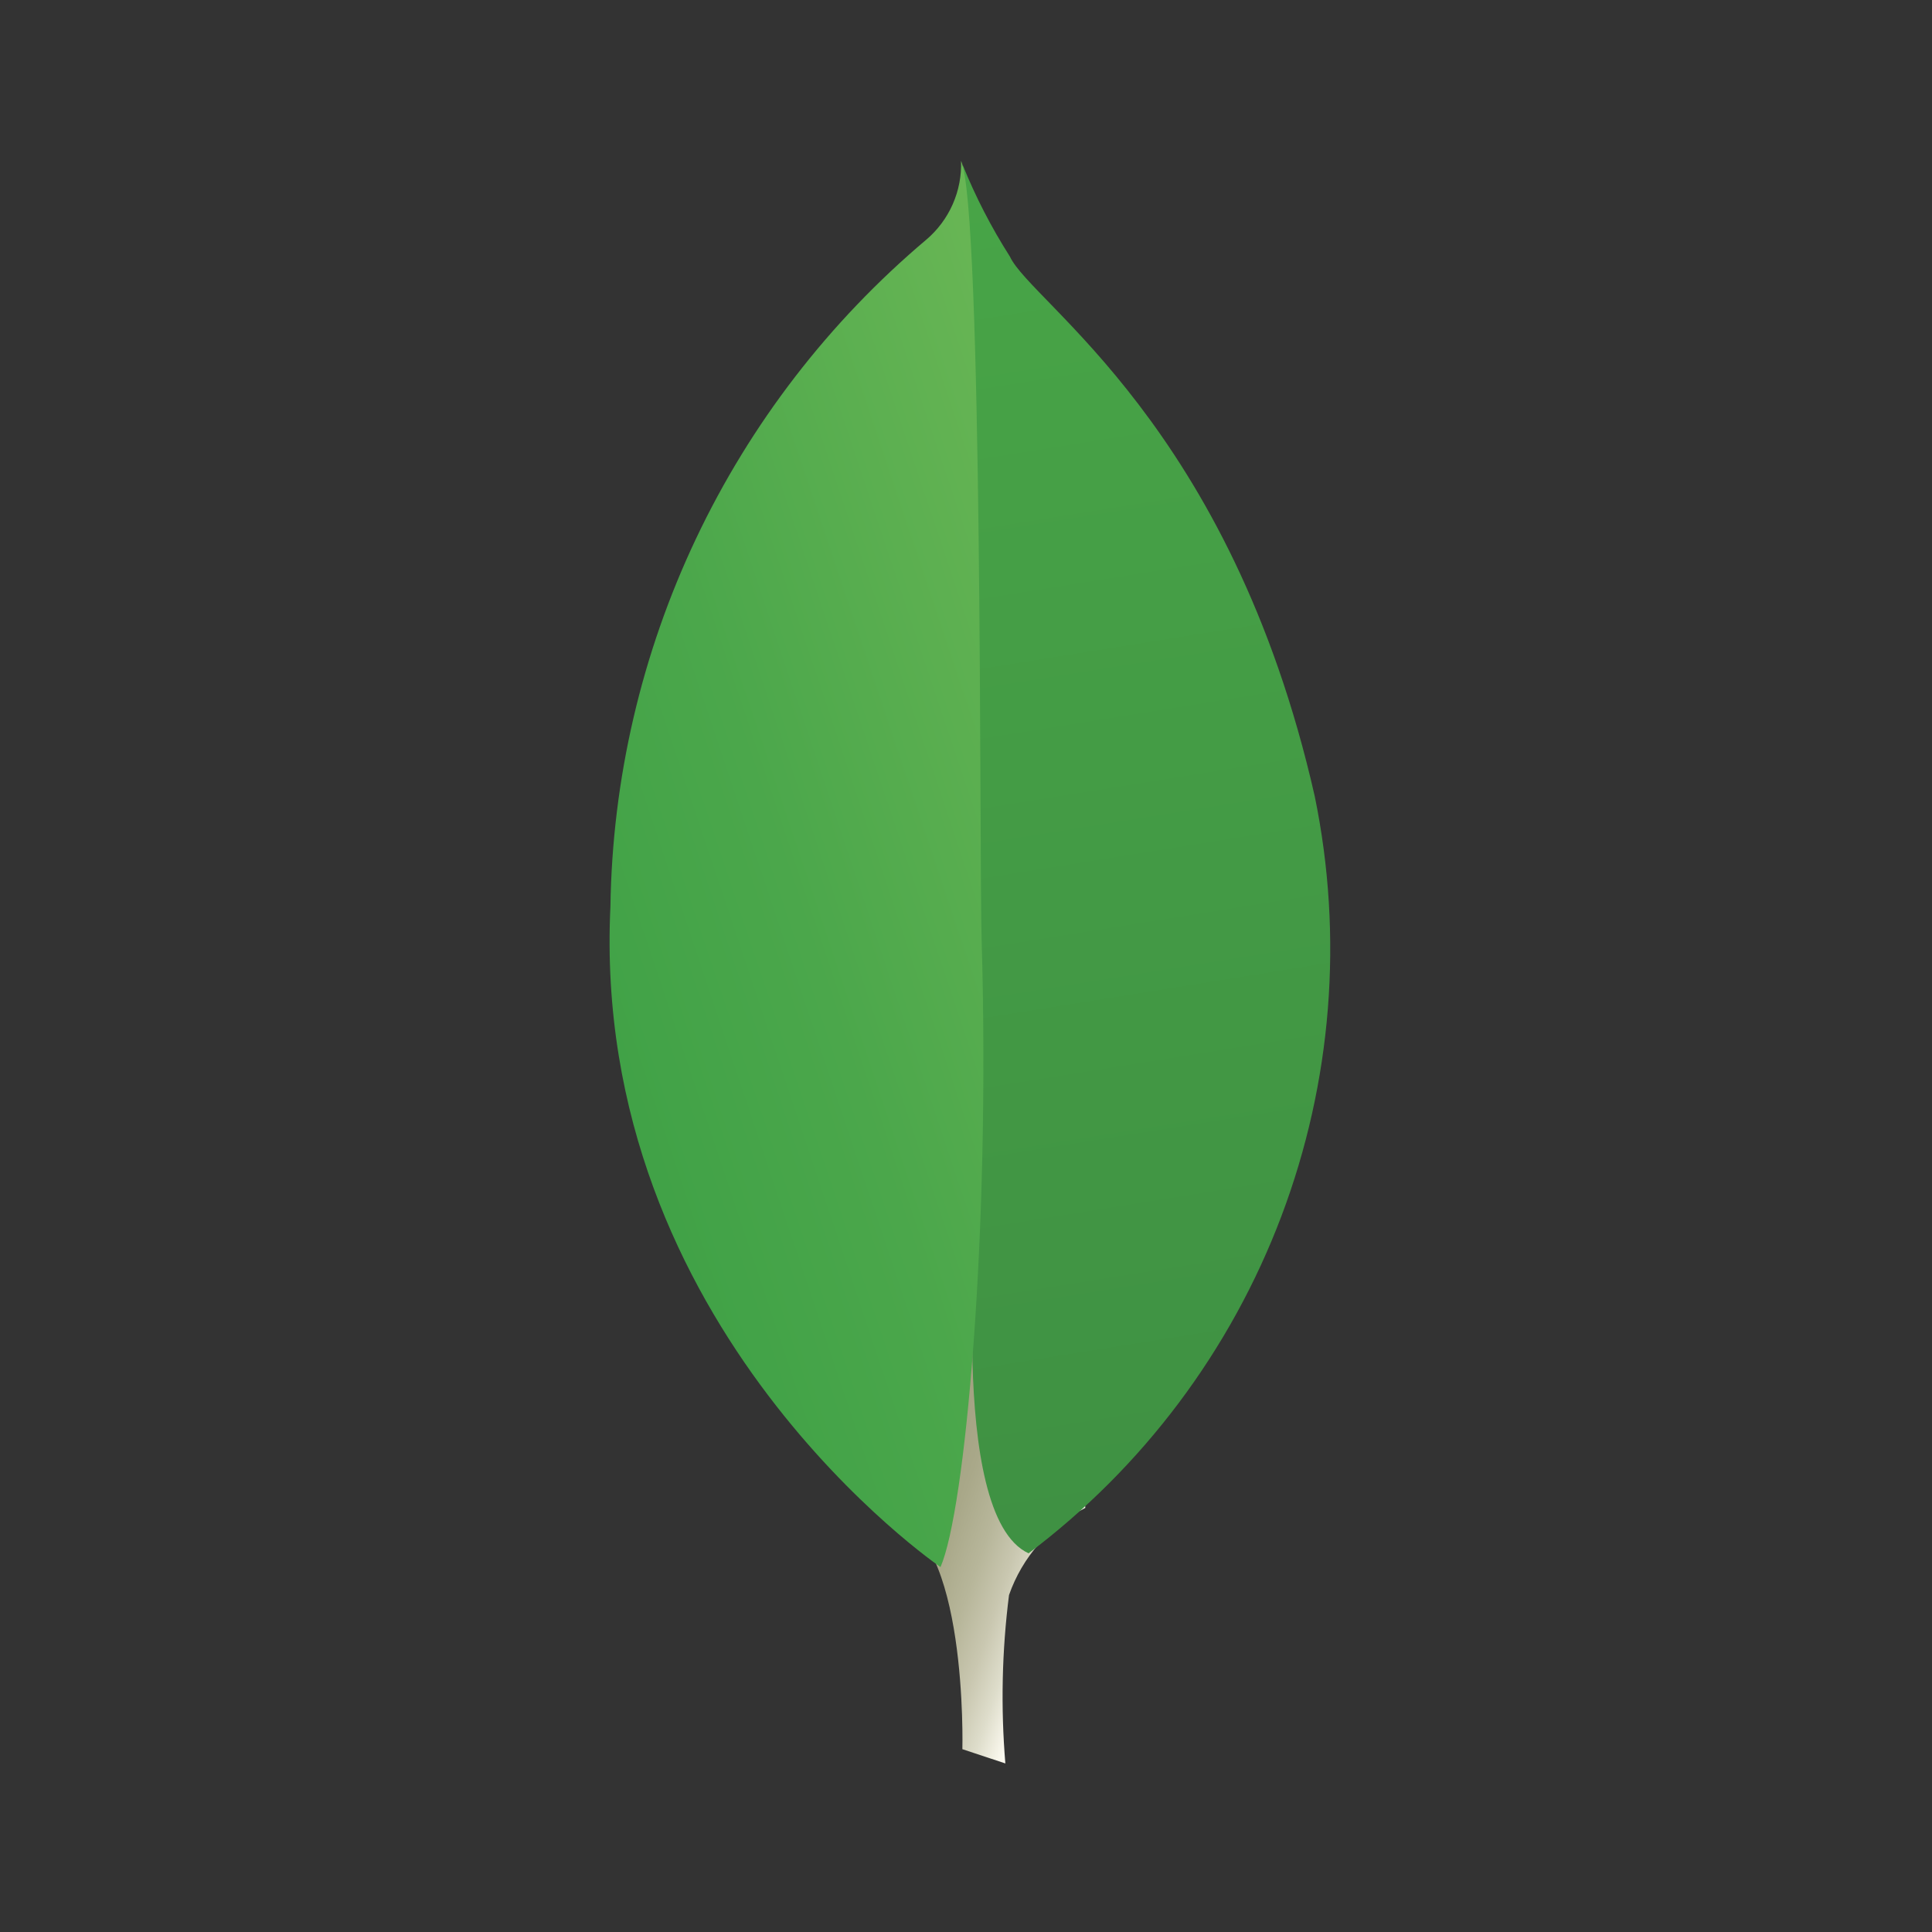 <svg width="250" height="250" viewBox="0 0 250 250" fill="none" xmlns="http://www.w3.org/2000/svg">
<rect x="0" y="0" width="250" height="250" fill="#333333" stroke="none"/>
<path d="M130.092 228.188L124.53 226.343C124.53 226.343 125.27 198.2 115.087 196.222C108.421 188.46 116.072 -135.141 140.438 195.119C135.815 197.464 132.278 201.505 130.566 206.398C129.648 213.625 129.489 220.928 130.092 228.188Z" fill="url(#paint0_linear_16_5)"/>
<path d="M133.099 200.999C147.908 189.851 159.25 174.729 165.805 157.39C172.36 140.052 173.86 121.209 170.13 103.051C159.243 55.022 133.462 39.232 130.684 33.203C128.288 29.449 126.243 25.482 124.574 21.353L126.626 155.177C126.626 155.177 122.375 196.074 133.099 200.999Z" fill="url(#paint1_linear_16_5)"/>
<path d="M121.7 202.777C121.7 202.777 76.367 171.9 78.989 117.279C79.233 100.812 83.009 84.59 90.06 69.707C97.112 54.825 107.275 41.629 119.864 31.011C121.335 29.761 122.504 28.194 123.282 26.428C124.061 24.661 124.429 22.742 124.359 20.812C127.181 26.886 126.722 111.487 127.018 121.382C128.166 159.872 124.878 195.511 121.7 202.777Z" fill="url(#paint2_linear_16_5)"/>
<defs>
<linearGradient id="paint0_linear_16_5" x1="92.703" y1="126.369" x2="156.631" y2="148.062" gradientUnits="userSpaceOnUse">
<stop offset="0.231" stop-color="#999875"/>
<stop offset="0.563" stop-color="#9B9977"/>
<stop offset="0.683" stop-color="#A09F7E"/>
<stop offset="0.768" stop-color="#A9A889"/>
<stop offset="0.837" stop-color="#B7B69A"/>
<stop offset="0.896" stop-color="#C9C7B0"/>
<stop offset="0.948" stop-color="#DEDDCB"/>
<stop offset="0.994" stop-color="#F8F6EB"/>
<stop offset="1" stop-color="#FBF9EF"/>
</linearGradient>
<linearGradient id="paint1_linear_16_5" x1="116.146" y1="20.397" x2="144.408" y2="196.88" gradientUnits="userSpaceOnUse">
<stop stop-color="#48A547"/>
<stop offset="1" stop-color="#3F9143"/>
</linearGradient>
<linearGradient id="paint2_linear_16_5" x1="75.089" y1="122.686" x2="150.934" y2="97.285" gradientUnits="userSpaceOnUse">
<stop stop-color="#41A247"/>
<stop offset="0.352" stop-color="#4BA74B"/>
<stop offset="0.956" stop-color="#67B554"/>
<stop offset="1" stop-color="#69B655"/>
</linearGradient>
</defs>
</svg>
